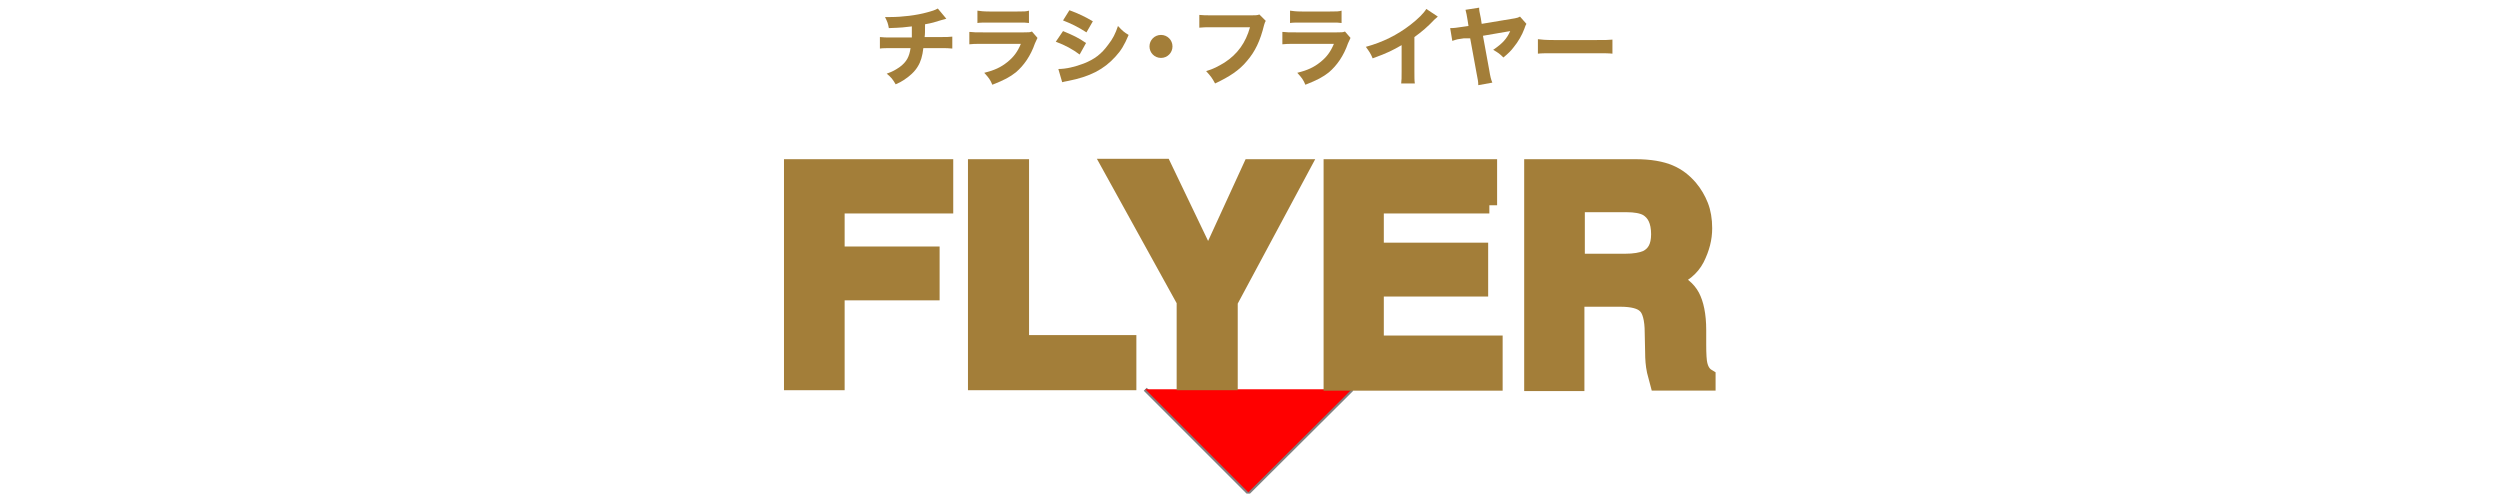 <?xml version="1.0" encoding="utf-8"?>
<!-- Generator: Adobe Illustrator 28.1.0, SVG Export Plug-In . SVG Version: 6.00 Build 0)  -->
<svg version="1.1" id="_レイヤー_2" xmlns="http://www.w3.org/2000/svg" xmlns:xlink="http://www.w3.org/1999/xlink" x="0px"
	 y="0px" viewBox="0 0 587 115.9" style="enable-background:new 0 0 587 115.9;" xml:space="preserve">
<style type="text/css">
	.st0{fill:none;stroke:#808080;stroke-miterlimit:10;}
	.st1{fill:#FF0000;}
	.st2{fill:#A37E39;}
	.st3{fill:none;stroke:#A37E39;stroke-width:3.842;stroke-miterlimit:10;}
</style>
<g>
	<polyline class="st0" points="317.4,91.4 293.1,115.6 268.9,91.4 	"/>
	<polyline class="st1" points="317.4,91.4 293.1,115.6 268.9,91.4 	"/>
</g>
<g>
	<g>
		<path class="st2" d="M186,39.3h35.9v8.9h-25.5v11.6h22.3v8.8h-22.3v21.1H186V39.3z"/>
		<path class="st2" d="M229.2,39.3h10.5v41.3h25.2v9.1h-35.7V39.3z"/>
		<path class="st2" d="M293.7,39.3h11.9l-16.9,31.5v18.9h-10.5V70.7l-17.4-31.5h12.4l10.5,21.9L293.7,39.3z"/>
		<path class="st2" d="M349.7,48.2H323v10.7h24.5v8.8H323v13h27.9v9.1h-38.2V39.3h36.9V48.2z"/>
		<path class="st2" d="M392,40.6c1.9,0.8,3.4,2,4.7,3.5c1.1,1.3,1.9,2.7,2.5,4.2s0.9,3.3,0.9,5.3c0,2.4-0.6,4.7-1.8,7.1
			c-1.2,2.3-3.2,3.9-6,4.9c2.3,0.9,4,2.3,4.9,4s1.5,4.3,1.5,7.9v3.4c0,2.3,0.1,3.9,0.3,4.7c0.3,1.3,0.9,2.3,1.9,2.9v1.3h-11.6
			c-0.3-1.1-0.5-2-0.7-2.7c-0.3-1.4-0.4-2.9-0.4-4.3l-0.1-4.7c0-3.2-0.6-5.4-1.7-6.4c-1.1-1.1-3.1-1.6-6-1.6h-10.3v19.8h-10.3V39.3
			H384C387.5,39.3,390.1,39.8,392,40.6z M370.2,48v13.5h11.3c2.3,0,3.9-0.3,5.1-0.8c2-1,3-2.8,3-5.7c0-3.1-1-5.1-2.9-6.2
			c-1.1-0.6-2.7-0.9-4.9-0.9H370.2z"/>
	</g>
	<g>
		<path class="st3" d="M186,39.3h35.9v8.9h-25.5v11.6h22.3v8.8h-22.3v21.1H186V39.3z"/>
		<path class="st3" d="M229.2,39.3h10.5v41.3h25.2v9.1h-35.7V39.3z"/>
		<path class="st3" d="M293.7,39.3h11.9l-16.9,31.5v18.9h-10.5V70.7l-17.4-31.5h12.4l10.5,21.9L293.7,39.3z"/>
		<path class="st3" d="M349.7,48.2H323v10.7h24.5v8.8H323v13h27.9v9.1h-38.2V39.3h36.9V48.2z"/>
		<path class="st3" d="M392,40.6c1.9,0.8,3.4,2,4.7,3.5c1.1,1.3,1.9,2.7,2.5,4.2s0.9,3.3,0.9,5.3c0,2.4-0.6,4.7-1.8,7.1
			c-1.2,2.3-3.2,3.9-6,4.9c2.3,0.9,4,2.3,4.9,4s1.5,4.3,1.5,7.9v3.4c0,2.3,0.1,3.9,0.3,4.7c0.3,1.3,0.9,2.3,1.9,2.9v1.3h-11.6
			c-0.3-1.1-0.5-2-0.7-2.7c-0.3-1.4-0.4-2.9-0.4-4.3l-0.1-4.7c0-3.2-0.6-5.4-1.7-6.4c-1.1-1.1-3.1-1.6-6-1.6h-10.3v19.8h-10.3V39.3
			H384C387.5,39.3,390.1,39.8,392,40.6z M370.2,48v13.5h11.3c2.3,0,3.9-0.3,5.1-0.8c2-1,3-2.8,3-5.7c0-3.1-1-5.1-2.9-6.2
			c-1.1-0.6-2.7-0.9-4.9-0.9H370.2z"/>
	</g>
</g>
<g>
	<g>
		<path class="st2" d="M222.2,4.4c-0.4,0.1-0.4,0.1-1.1,0.3c-1.6,0.5-2.2,0.7-3.9,1c0,1.7,0,2.4-0.1,3h3.7c1.4,0,2,0,2.8-0.1v2.8
			c-0.8-0.1-1.5-0.1-2.8-0.1h-4c-0.2,1.8-0.6,3.2-1.3,4.3c-0.7,1.2-1.9,2.3-3.3,3.2c-0.6,0.4-1,0.6-1.9,1c-0.7-1.2-1-1.6-2.1-2.5
			c1.4-0.5,2.1-0.9,3.1-1.6c1.6-1.2,2.2-2.4,2.5-4.4h-4.4c-1.3,0-2.1,0-2.8,0.1V8.7c0.8,0.1,1.4,0.1,2.9,0.1h4.6c0-0.5,0-1.5,0-2.3
			V6.2c-1.6,0.2-2.4,0.3-5.4,0.4c-0.2-1.1-0.3-1.4-0.9-2.6c0.6,0,1,0,1.3,0c2.7,0,6.1-0.4,8.6-1.1c1.1-0.3,1.8-0.5,2.5-0.9
			L222.2,4.4z"/>
		<path class="st2" d="M227.8,7.5c0.9,0.1,1.2,0.1,3,0.1h9.6c1.2,0,1.4,0,1.9-0.2l1.3,1.5c-0.2,0.4-0.3,0.6-0.6,1.3
			c-1,2.9-2.6,5.2-4.5,6.8c-1.4,1.1-2.7,1.8-5.5,2.9c-0.5-1.2-0.8-1.6-1.9-2.8c2.4-0.6,3.9-1.3,5.4-2.5c1.5-1.2,2.4-2.4,3.2-4.3
			h-9.1c-1.6,0-2.2,0-3,0.1V7.5z M229.5,2.5c0.7,0.1,1.4,0.2,2.8,0.2h6.6c1.6,0,2,0,2.7-0.2v2.9c-0.7-0.1-1-0.1-2.7-0.1h-6.7
			c-1.3,0-2.1,0-2.7,0.1V2.5z"/>
		<path class="st2" d="M249.6,7.3c2.2,0.9,3.7,1.6,5.4,2.8l-1.5,2.7c-1.6-1.2-3.4-2.2-5.6-3L249.6,7.3z M248.5,16.2
			c1.8,0,3.9-0.5,6-1.3c2.5-1,4.1-2.2,5.7-4.4c1.1-1.4,1.7-2.6,2.3-4.4c1.1,1.2,1.5,1.5,2.5,2.1c-1,2.4-1.8,3.7-3.1,5.1
			c-2.7,3-6,4.7-11.1,5.7c-0.6,0.1-1,0.2-1.4,0.3L248.5,16.2z M251.1,2.4c2.2,0.8,3.8,1.6,5.5,2.6l-1.5,2.6c-2-1.3-3.7-2.1-5.5-2.8
			L251.1,2.4z"/>
		<path class="st2" d="M275.3,10.9c0,1.5-1.2,2.7-2.7,2.7c-1.5,0-2.7-1.2-2.7-2.7c0-1.5,1.2-2.7,2.7-2.7
			C274.1,8.2,275.3,9.4,275.3,10.9z"/>
		<path class="st2" d="M297.2,4.9c-0.2,0.3-0.2,0.4-0.4,1c-0.9,3.7-2.1,6.2-4,8.4c-1.8,2.2-4.1,3.7-7.5,5.3c-0.7-1.3-1-1.7-2.1-2.9
			c1.7-0.5,2.8-1.1,4.3-2c3.1-2,5-4.7,6-8.3h-8.8c-1.6,0-2.3,0-3.1,0.1V3.5c0.9,0.1,1.5,0.1,3.1,0.1h9.2c0.9,0,1.3,0,1.8-0.2
			L297.2,4.9z"/>
		<path class="st2" d="M301.3,7.5c0.9,0.1,1.2,0.1,3,0.1h9.6c1.2,0,1.4,0,1.9-0.2l1.3,1.5c-0.2,0.4-0.3,0.6-0.6,1.3
			c-1,2.9-2.6,5.2-4.5,6.8c-1.4,1.1-2.7,1.8-5.5,2.9c-0.5-1.2-0.8-1.6-1.9-2.8c2.4-0.6,3.9-1.3,5.4-2.5c1.5-1.2,2.4-2.4,3.2-4.3
			h-9.1c-1.6,0-2.2,0-3,0.1V7.5z M302.9,2.5c0.7,0.1,1.4,0.2,2.8,0.2h6.6c1.6,0,2,0,2.7-0.2v2.9c-0.7-0.1-1-0.1-2.7-0.1h-6.7
			c-1.3,0-2.1,0-2.7,0.1V2.5z"/>
		<path class="st2" d="M337.6,3.9c-0.4,0.4-0.5,0.4-0.8,0.7c-1.5,1.6-3,2.9-4.7,4.1v7.9c0,1.6,0,2.3,0.1,3H329
			c0.1-0.8,0.1-1.3,0.1-2.9v-6.1c-2.1,1.2-3.2,1.8-6.8,3.1c-0.5-1.2-0.8-1.6-1.6-2.7c4-1.1,7.4-2.8,10.5-5.2
			c1.8-1.4,3.1-2.7,3.7-3.7L337.6,3.9z"/>
		<path class="st2" d="M358.4,5.6c-0.2,0.3-0.2,0.4-0.5,1.2c-0.5,1.4-1.5,3.1-2.5,4.3c-0.6,0.8-1.2,1.4-2.4,2.4
			c-0.9-0.9-1.2-1.1-2.4-1.8c2.2-1.5,3.2-2.6,4-4.4l-6.4,1.1l1.5,8.2c0.2,1.3,0.4,2.1,0.7,2.8l-3.3,0.6c0-0.8-0.1-1.3-0.4-2.8
			l-1.5-8.2L343.7,9c-1.5,0.2-1.5,0.2-2.7,0.6l-0.5-3c1.1,0,1.4-0.1,2.9-0.3l1.4-0.2l-0.2-1.3c-0.2-1.3-0.3-1.7-0.5-2.5l3.2-0.5
			c0,0.7,0.1,1,0.4,2.5l0.2,1.3l7.8-1.3c0.6-0.1,0.8-0.2,1.2-0.4L358.4,5.6z"/>
		<path class="st2" d="M361.1,9.2c0.9,0.1,1.6,0.2,3.7,0.2h10.1c2,0,2.7,0,3.7-0.1v3.3c-0.8-0.1-2.1-0.1-3.7-0.1h-10.1
			c-1.7,0-2.9,0-3.7,0.1V9.2z"/>
	</g>
</g>
</svg>
